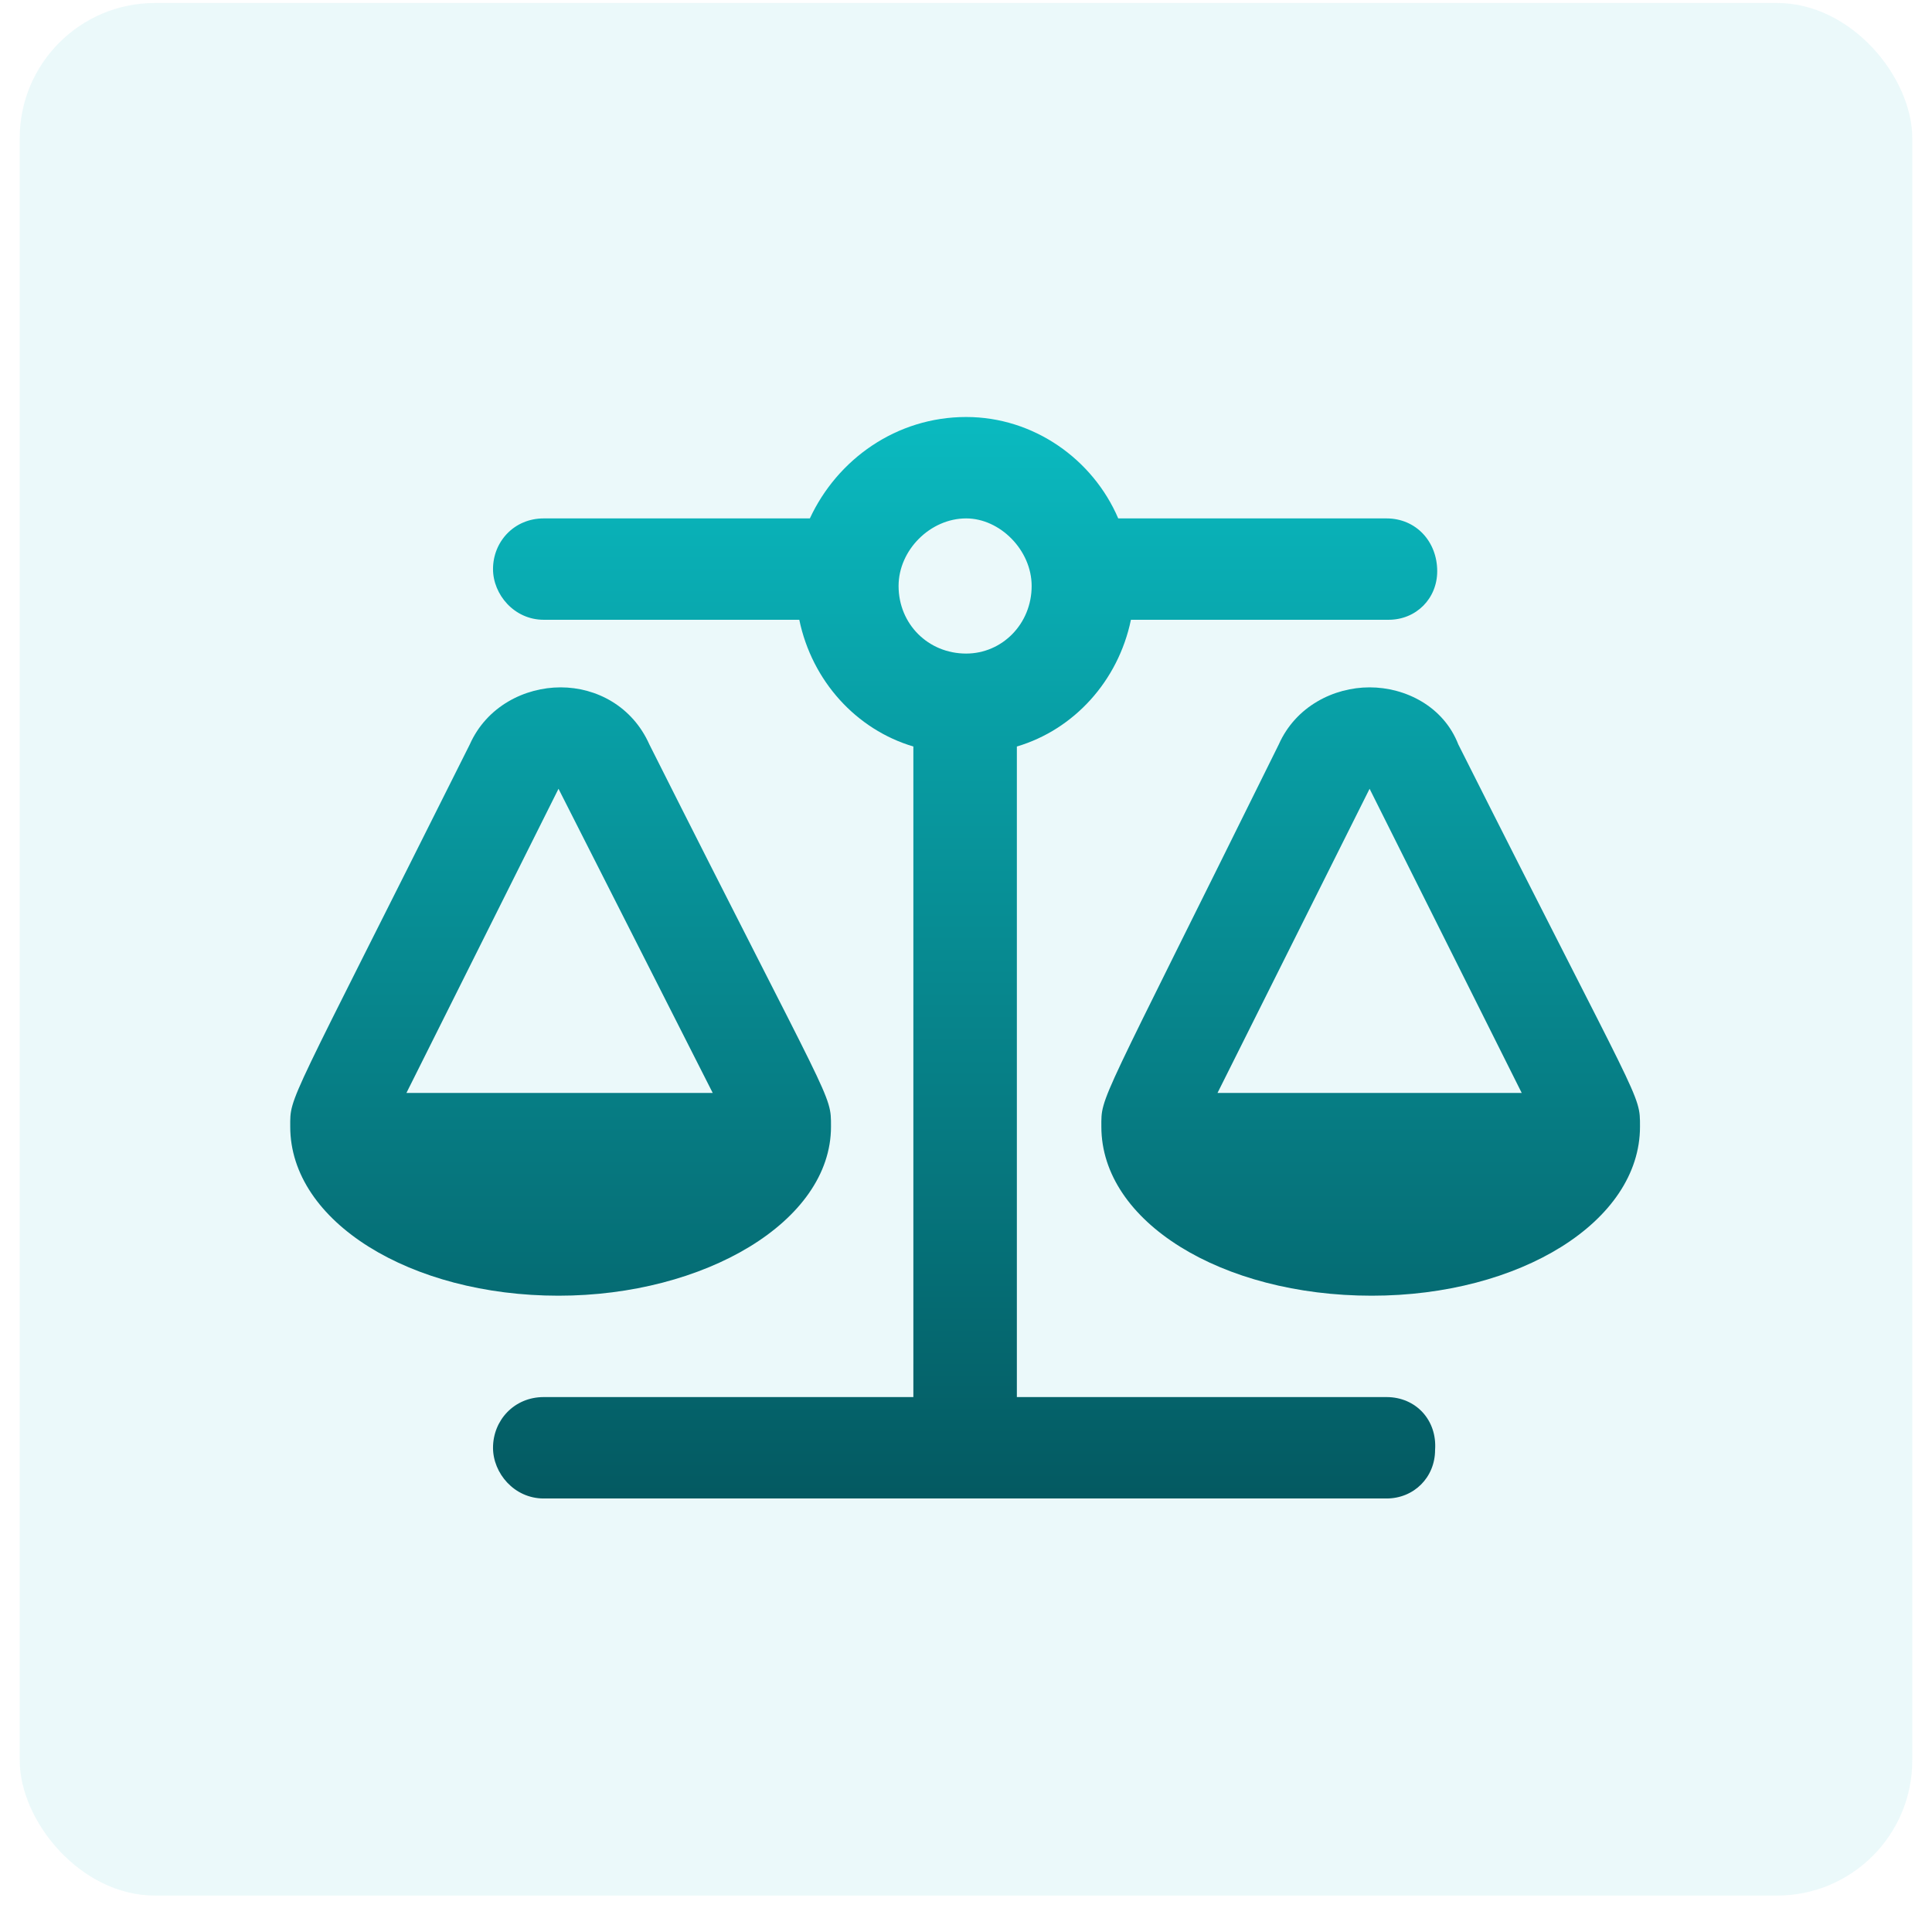 <svg width="49" height="49" viewBox="0 0 49 49" fill="none" xmlns="http://www.w3.org/2000/svg">
<rect x="0.5" y="0.076" width="48" height="48" rx="3.429" fill="#0ABAC0" fill-opacity="0.08"/>
<path d="M21.076 28.576C21.076 30.987 17.861 32.862 14.165 32.862C10.415 32.862 7.361 30.987 7.361 28.576C7.361 27.773 7.254 28.201 11.915 18.88C12.344 17.916 13.308 17.433 14.219 17.433C15.129 17.433 16.04 17.916 16.469 18.88C21.129 28.148 21.076 27.719 21.076 28.576ZM14.165 20.005L10.308 27.719H18.076L14.165 20.005ZM35.165 35.433C35.915 35.433 36.451 36.023 36.397 36.773C36.397 37.469 35.861 38.005 35.165 38.005H13.79C13.04 38.005 12.504 37.362 12.504 36.719C12.504 36.023 13.04 35.433 13.79 35.433H23.165L23.165 18.933C21.719 18.505 20.594 17.273 20.272 15.719H13.79C13.04 15.719 12.504 15.076 12.504 14.433C12.504 13.737 13.04 13.148 13.79 13.148L20.54 13.148C21.236 11.648 22.736 10.576 24.504 10.576C26.219 10.576 27.719 11.648 28.361 13.148L35.165 13.148C35.915 13.148 36.451 13.737 36.451 14.487C36.451 15.183 35.915 15.719 35.219 15.719L28.683 15.719C28.361 17.273 27.236 18.505 25.79 18.933L25.79 35.433H35.165ZM24.504 16.576C25.415 16.576 26.165 15.826 26.165 14.862C26.165 13.951 25.361 13.148 24.504 13.148C23.594 13.148 22.79 13.951 22.79 14.862C22.79 15.826 23.54 16.576 24.504 16.576ZM41.594 28.576C41.594 30.987 38.54 32.862 34.79 32.862C30.986 32.862 27.933 30.987 27.933 28.576C27.933 27.773 27.826 28.201 32.433 18.88C32.861 17.916 33.826 17.433 34.736 17.433C35.647 17.433 36.611 17.916 36.986 18.88C41.647 28.148 41.594 27.719 41.594 28.576ZM30.879 27.719H38.594L34.736 20.005C33.719 22.041 30.879 27.719 30.879 27.719Z" fill="url(#paint0_linear_7673_12711)"/>
<defs>
<linearGradient id="paint0_linear_7673_12711" x1="24.504" y1="10.576" x2="24.504" y2="56.076" gradientUnits="userSpaceOnUse">
<stop stop-color="#0ABAC0"/>
<stop offset="1" stop-color="#001A23"/>
</linearGradient>
</defs>
</svg>
